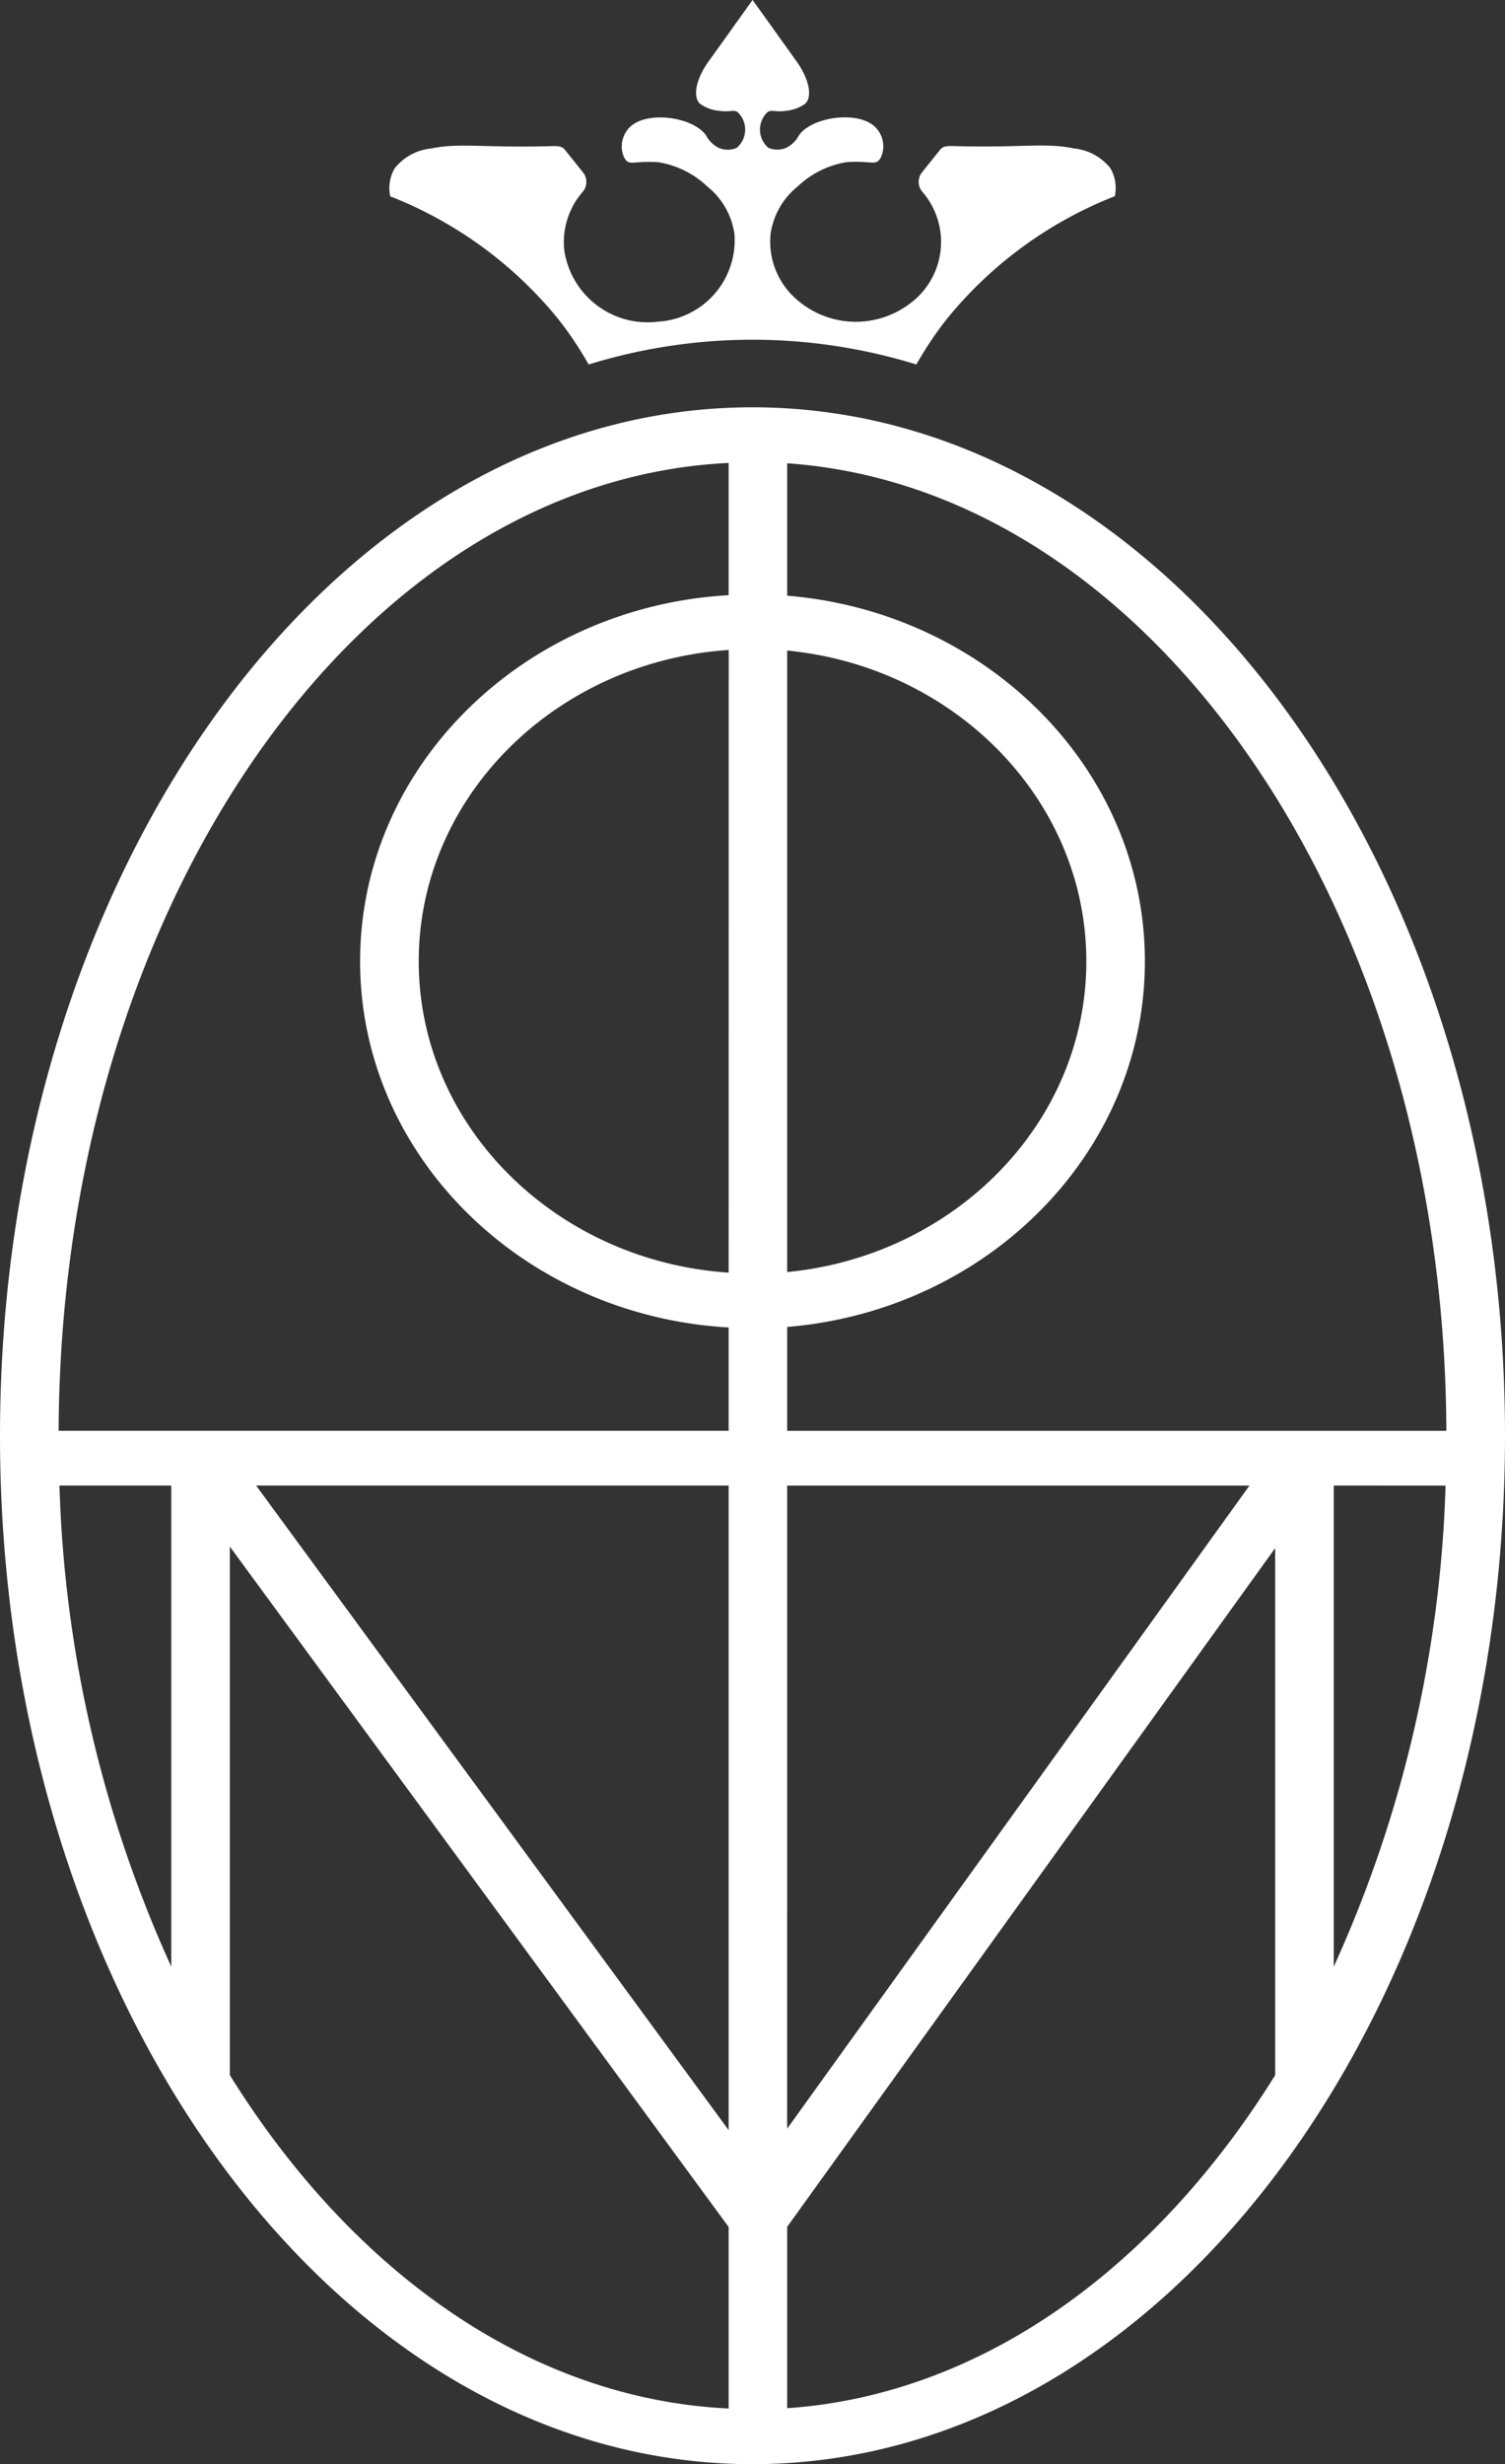 <svg xmlns="http://www.w3.org/2000/svg" width="98.921" height="161.925" viewBox="0 0 98.921 161.925"><rect x="0" y="0" width="98.921" height="161.925" fill="#333333" stroke="none"/><g id="Group_47953" data-name="Group 47953" transform="translate(0 0)"><path id="Path_1" data-name="Path 1" d="M171.238,40.344c-27.316,0-49.461,30.256-49.461,67.58s22.145,67.58,49.461,67.58,49.46-30.257,49.46-67.58-22.145-67.58-49.46-67.58m-1.569,113.208L138.613,111.2h31.056Zm3.849-42.35H203.9l-30.385,42.256Zm43.273,0a82.215,82.215,0,0,1-7.35,31.614V111.2Zm.052-3.6H173.518v-6.827c13.155-1.085,23.51-11.438,23.51-24.026s-10.356-22.942-23.51-24.026v-8.7c24.019,1.667,43.2,29.517,43.325,63.576M173.518,56.328c11.031,1.07,19.662,9.819,19.662,20.42S184.548,96.1,173.518,97.169Zm-3.849,40.879C158.3,96.449,149.3,87.575,149.3,76.748s9.008-19.7,20.374-20.459Zm0-53.206v8.688c-13.489.765-24.223,11.249-24.223,24.06s10.733,23.295,24.223,24.06V107.6H125.632c.122-34.393,19.688-62.439,44.037-63.6m-36.634,67.2v31.614a82.19,82.19,0,0,1-7.35-31.614Zm3.848,38.738V115.208l32.786,44.71v11.929c-13.061-.623-24.739-8.98-32.786-21.908m36.635,21.882V159.907l32.074-44.6v34.636c-7.9,12.694-19.3,21-32.074,21.884" transform="translate(-121.777 -13.579)" fill="#fff"></path><path id="Path_2" data-name="Path 2" d="M168.918,20.9a23.528,23.528,0,0,1,2.054,3.052,36.466,36.466,0,0,1,21.539,0,23.53,23.53,0,0,1,2.054-3.052,26.835,26.835,0,0,1,10.99-8.006,2.572,2.572,0,0,0-.294-1.844,3.494,3.494,0,0,0-2.391-1.294c-1.868-.4-3.442-.029-7.961-.157-.389-.011-.636.019-.807.205l-1.212,1.513a1,1,0,0,0,.027,1.3,5.032,5.032,0,0,1-.9,7.385,5.882,5.882,0,0,1-7.892-.842,5.022,5.022,0,0,1-1.193-3.794,4.882,4.882,0,0,1,1.774-3.108,6.1,6.1,0,0,1,3.2-1.6,8.233,8.233,0,0,1,1.292,0c.58.031.778.119,1.015-.387a1.779,1.779,0,0,0-.339-1.852c-1.077-1.195-4.211-.765-5.076.47a1.912,1.912,0,0,1-.838.825,1.507,1.507,0,0,1-1.175,0,1.573,1.573,0,0,1-.043-2.355c.29-.169.493.03,1.217-.078a2.55,2.55,0,0,0,1.258-.472c.491-.5.227-1.7-.671-2.9q-1.3-1.822-2.608-3.644-.1-.133-.191-.267l-.192.267q-1.3,1.822-2.608,3.644c-.9,1.2-1.163,2.4-.671,2.9a2.553,2.553,0,0,0,1.257.472c.725.108.927-.091,1.217.078A1.571,1.571,0,0,1,180.7,9.72a1.507,1.507,0,0,1-1.175,0,1.919,1.919,0,0,1-.838-.825c-.864-1.235-4-1.665-5.074-.47a1.779,1.779,0,0,0-.34,1.852c.236.506.435.418,1.015.387a8.233,8.233,0,0,1,1.292,0,6.1,6.1,0,0,1,3.2,1.6,4.876,4.876,0,0,1,1.774,3.108,5.363,5.363,0,0,1-5.022,5.767,5.539,5.539,0,0,1-6.163-4.7,5.026,5.026,0,0,1,1.2-3.817,1.006,1.006,0,0,0,.027-1.3l-1.214-1.514c-.169-.186-.418-.216-.807-.205-4.519.129-6.092-.238-7.96.157a3.486,3.486,0,0,0-2.39,1.3,2.553,2.553,0,0,0-.293,1.844A26.839,26.839,0,0,1,168.918,20.9" transform="translate(-132.281 -0.001)" fill="#fff"></path></g></svg>